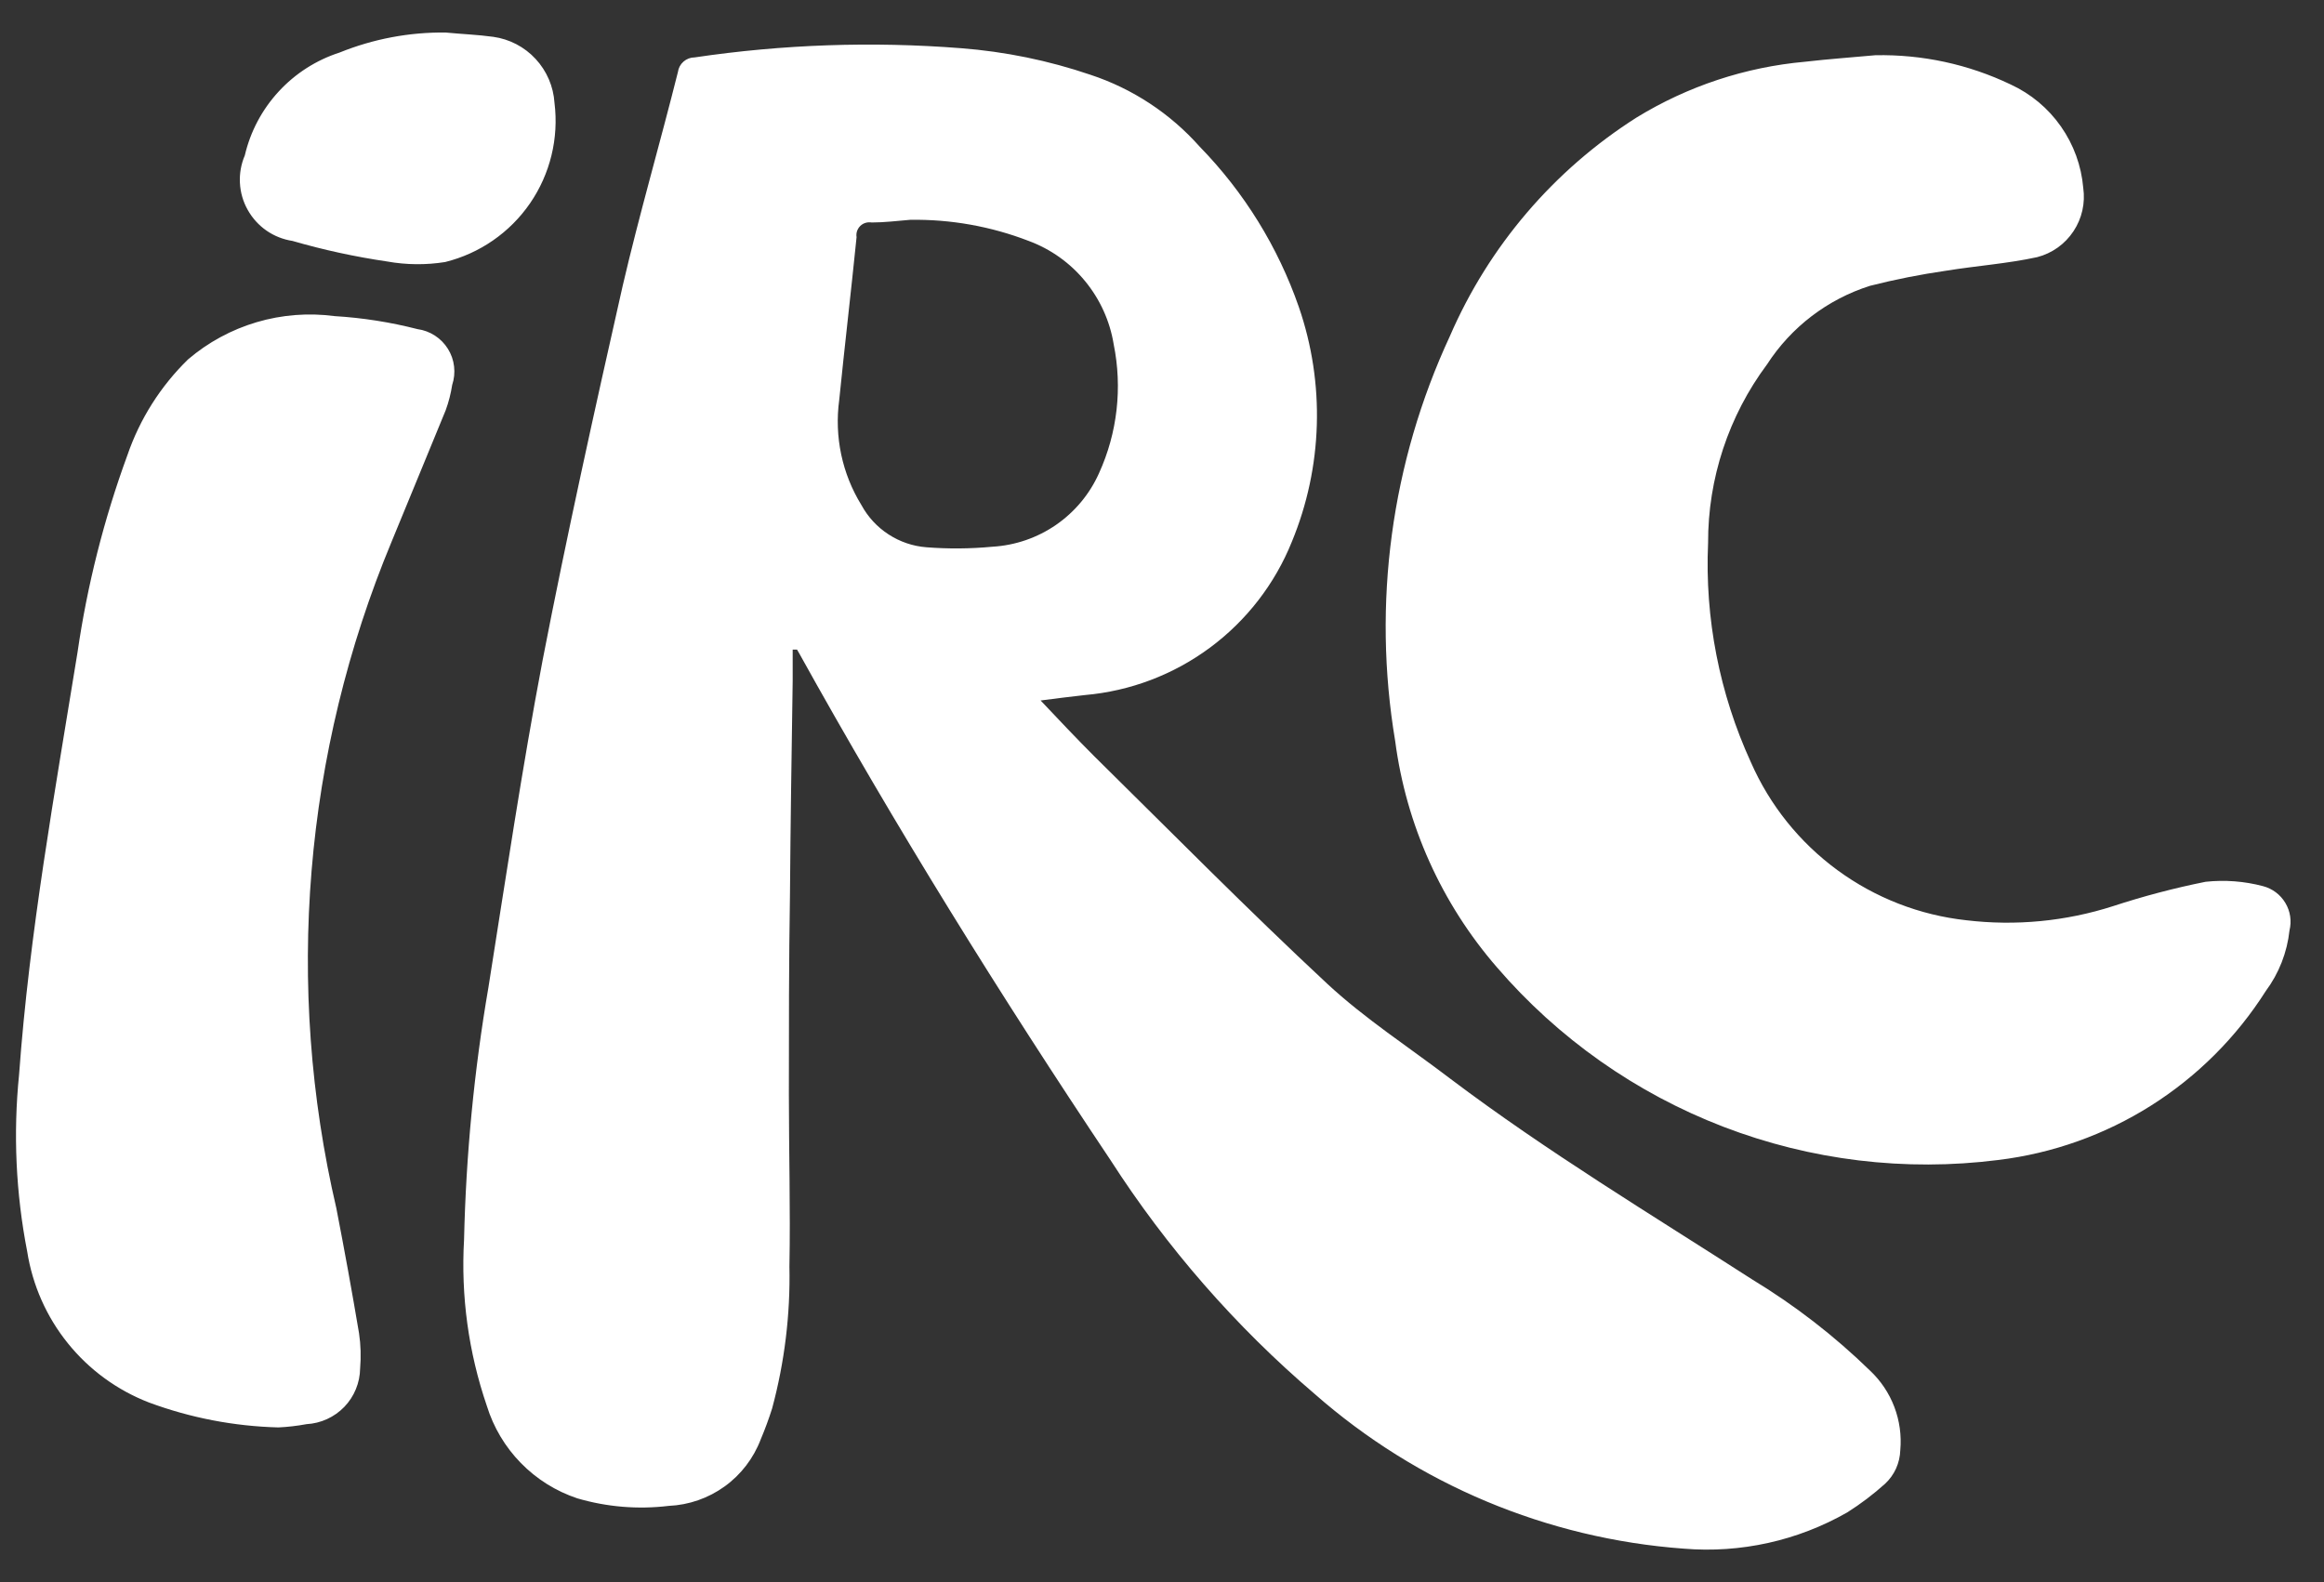 <svg width="47" height="32" viewBox="0 0 47 32" fill="none" xmlns="http://www.w3.org/2000/svg">
<rect x="0" y="0" width="47" height="32" fill="#333333" stroke="none"/>
<path fill-rule="evenodd" clip-rule="evenodd" d="M45.821 20.047C45.228 20.981 44.436 21.772 43.5 22.363C42.565 22.953 41.51 23.329 40.412 23.462C38.532 23.701 36.622 23.47 34.853 22.79C33.084 22.11 31.511 21.002 30.274 19.565C29.154 18.275 28.438 16.683 28.216 14.989C27.75 12.21 28.135 9.355 29.322 6.799C30.109 4.98 31.425 3.439 33.099 2.376C34.132 1.743 35.297 1.357 36.504 1.249C36.975 1.194 37.456 1.161 37.927 1.117C38.873 1.098 39.81 1.3 40.664 1.709C41.071 1.897 41.422 2.189 41.679 2.557C41.937 2.924 42.093 3.353 42.131 3.8C42.175 4.107 42.105 4.42 41.933 4.678C41.762 4.937 41.501 5.123 41.2 5.201C40.598 5.332 39.974 5.376 39.361 5.475C38.842 5.55 38.326 5.652 37.818 5.781C36.961 6.053 36.225 6.614 35.737 7.369C34.959 8.412 34.54 9.68 34.544 10.982C34.476 12.507 34.773 14.027 35.409 15.416C35.79 16.285 36.394 17.038 37.159 17.599C37.924 18.16 38.823 18.51 39.766 18.613C40.764 18.732 41.776 18.635 42.733 18.328C43.347 18.127 43.972 17.962 44.605 17.835C44.994 17.793 45.388 17.823 45.766 17.923C45.955 17.972 46.118 18.094 46.218 18.262C46.319 18.43 46.349 18.63 46.302 18.82C46.254 19.265 46.088 19.688 45.821 20.047ZM26.837 19.893C27.603 20.605 28.501 21.185 29.333 21.82C31.293 23.298 33.383 24.557 35.442 25.882C36.301 26.403 37.098 27.02 37.818 27.721C38.035 27.925 38.204 28.176 38.31 28.455C38.416 28.734 38.458 29.034 38.431 29.331C38.427 29.459 38.398 29.584 38.346 29.701C38.293 29.818 38.218 29.922 38.124 30.01C37.886 30.224 37.629 30.419 37.358 30.59C36.355 31.163 35.202 31.419 34.051 31.323C31.288 31.121 28.666 30.022 26.585 28.192C24.985 26.826 23.595 25.232 22.457 23.462C20.224 20.123 18.1 16.707 16.151 13.193C16.14 13.171 16.129 13.16 16.119 13.139H16.031V13.773C16.009 15.219 15.987 16.664 15.976 18.098C15.954 19.445 15.954 20.791 15.954 22.138C15.954 23.298 15.987 24.459 15.965 25.619C15.985 26.587 15.867 27.553 15.615 28.488C15.549 28.696 15.473 28.904 15.385 29.112C15.24 29.494 14.987 29.825 14.656 30.064C14.325 30.303 13.932 30.44 13.524 30.458C12.903 30.533 12.273 30.481 11.674 30.305C11.242 30.161 10.851 29.916 10.533 29.59C10.215 29.265 9.979 28.868 9.845 28.433C9.475 27.353 9.319 26.212 9.385 25.072C9.424 23.361 9.588 21.656 9.878 19.97C10.228 17.759 10.557 15.547 10.973 13.357C11.465 10.817 12.024 8.299 12.593 5.781C12.932 4.325 13.348 2.902 13.71 1.457C13.721 1.375 13.761 1.3 13.824 1.245C13.886 1.191 13.966 1.161 14.049 1.161C15.832 0.897 17.639 0.834 19.436 0.975C20.327 1.044 21.206 1.224 22.052 1.512C22.905 1.793 23.668 2.296 24.264 2.968C25.161 3.888 25.845 4.994 26.267 6.208C26.801 7.756 26.751 9.446 26.125 10.96C25.782 11.812 25.209 12.552 24.471 13.099C23.733 13.646 22.858 13.978 21.943 14.058C21.658 14.091 21.374 14.124 21.045 14.168C21.417 14.562 21.768 14.934 22.129 15.295C23.695 16.839 25.227 18.393 26.837 19.893ZM22.227 9.569C22.598 8.754 22.701 7.842 22.523 6.964C22.447 6.495 22.247 6.054 21.945 5.687C21.644 5.319 21.25 5.038 20.804 4.873C20.04 4.578 19.226 4.433 18.407 4.446C18.144 4.468 17.881 4.5 17.629 4.5C17.588 4.493 17.546 4.495 17.506 4.507C17.466 4.518 17.429 4.54 17.399 4.569C17.369 4.598 17.347 4.634 17.333 4.673C17.32 4.713 17.316 4.755 17.323 4.796C17.213 5.891 17.082 6.997 16.972 8.091C16.872 8.83 17.03 9.581 17.421 10.215C17.552 10.456 17.74 10.66 17.97 10.809C18.199 10.958 18.462 11.048 18.735 11.069C19.18 11.104 19.627 11.1 20.071 11.058C20.532 11.031 20.977 10.878 21.357 10.616C21.738 10.353 22.039 9.991 22.227 9.569ZM9.002 5.3C8.614 5.362 8.218 5.358 7.831 5.289C7.183 5.194 6.543 5.055 5.915 4.873C5.726 4.844 5.546 4.773 5.389 4.664C5.232 4.555 5.102 4.411 5.009 4.244C4.915 4.077 4.862 3.891 4.852 3.7C4.842 3.509 4.876 3.319 4.951 3.143C5.064 2.66 5.3 2.215 5.636 1.851C5.972 1.486 6.396 1.215 6.867 1.063C7.549 0.787 8.278 0.649 9.013 0.658C9.342 0.69 9.659 0.701 9.977 0.745C10.305 0.791 10.608 0.949 10.833 1.193C11.058 1.436 11.193 1.75 11.214 2.081C11.303 2.795 11.128 3.517 10.72 4.111C10.312 4.704 9.701 5.127 9.002 5.3ZM8.444 6.657C8.569 6.674 8.69 6.719 8.796 6.788C8.903 6.857 8.992 6.949 9.059 7.056C9.126 7.164 9.169 7.285 9.183 7.411C9.198 7.537 9.185 7.665 9.145 7.785C9.118 7.96 9.074 8.133 9.013 8.299C8.652 9.186 8.28 10.073 7.918 10.96C6.144 15.224 5.753 19.939 6.802 24.437C6.966 25.28 7.119 26.123 7.261 26.966C7.296 27.202 7.303 27.44 7.283 27.678C7.279 27.968 7.165 28.246 6.964 28.455C6.762 28.664 6.489 28.789 6.199 28.805C6.011 28.84 5.821 28.862 5.63 28.871C4.736 28.848 3.852 28.678 3.013 28.367C2.371 28.119 1.805 27.706 1.373 27.17C0.94 26.634 0.657 25.993 0.55 25.313C0.32 24.134 0.265 22.928 0.386 21.733C0.594 18.864 1.109 16.029 1.568 13.193C1.765 11.834 2.103 10.498 2.576 9.208C2.827 8.475 3.247 7.812 3.802 7.27C4.207 6.924 4.681 6.667 5.192 6.516C5.703 6.365 6.24 6.324 6.769 6.394C7.334 6.428 7.895 6.516 8.444 6.657Z" fill="white"/>
</svg>
